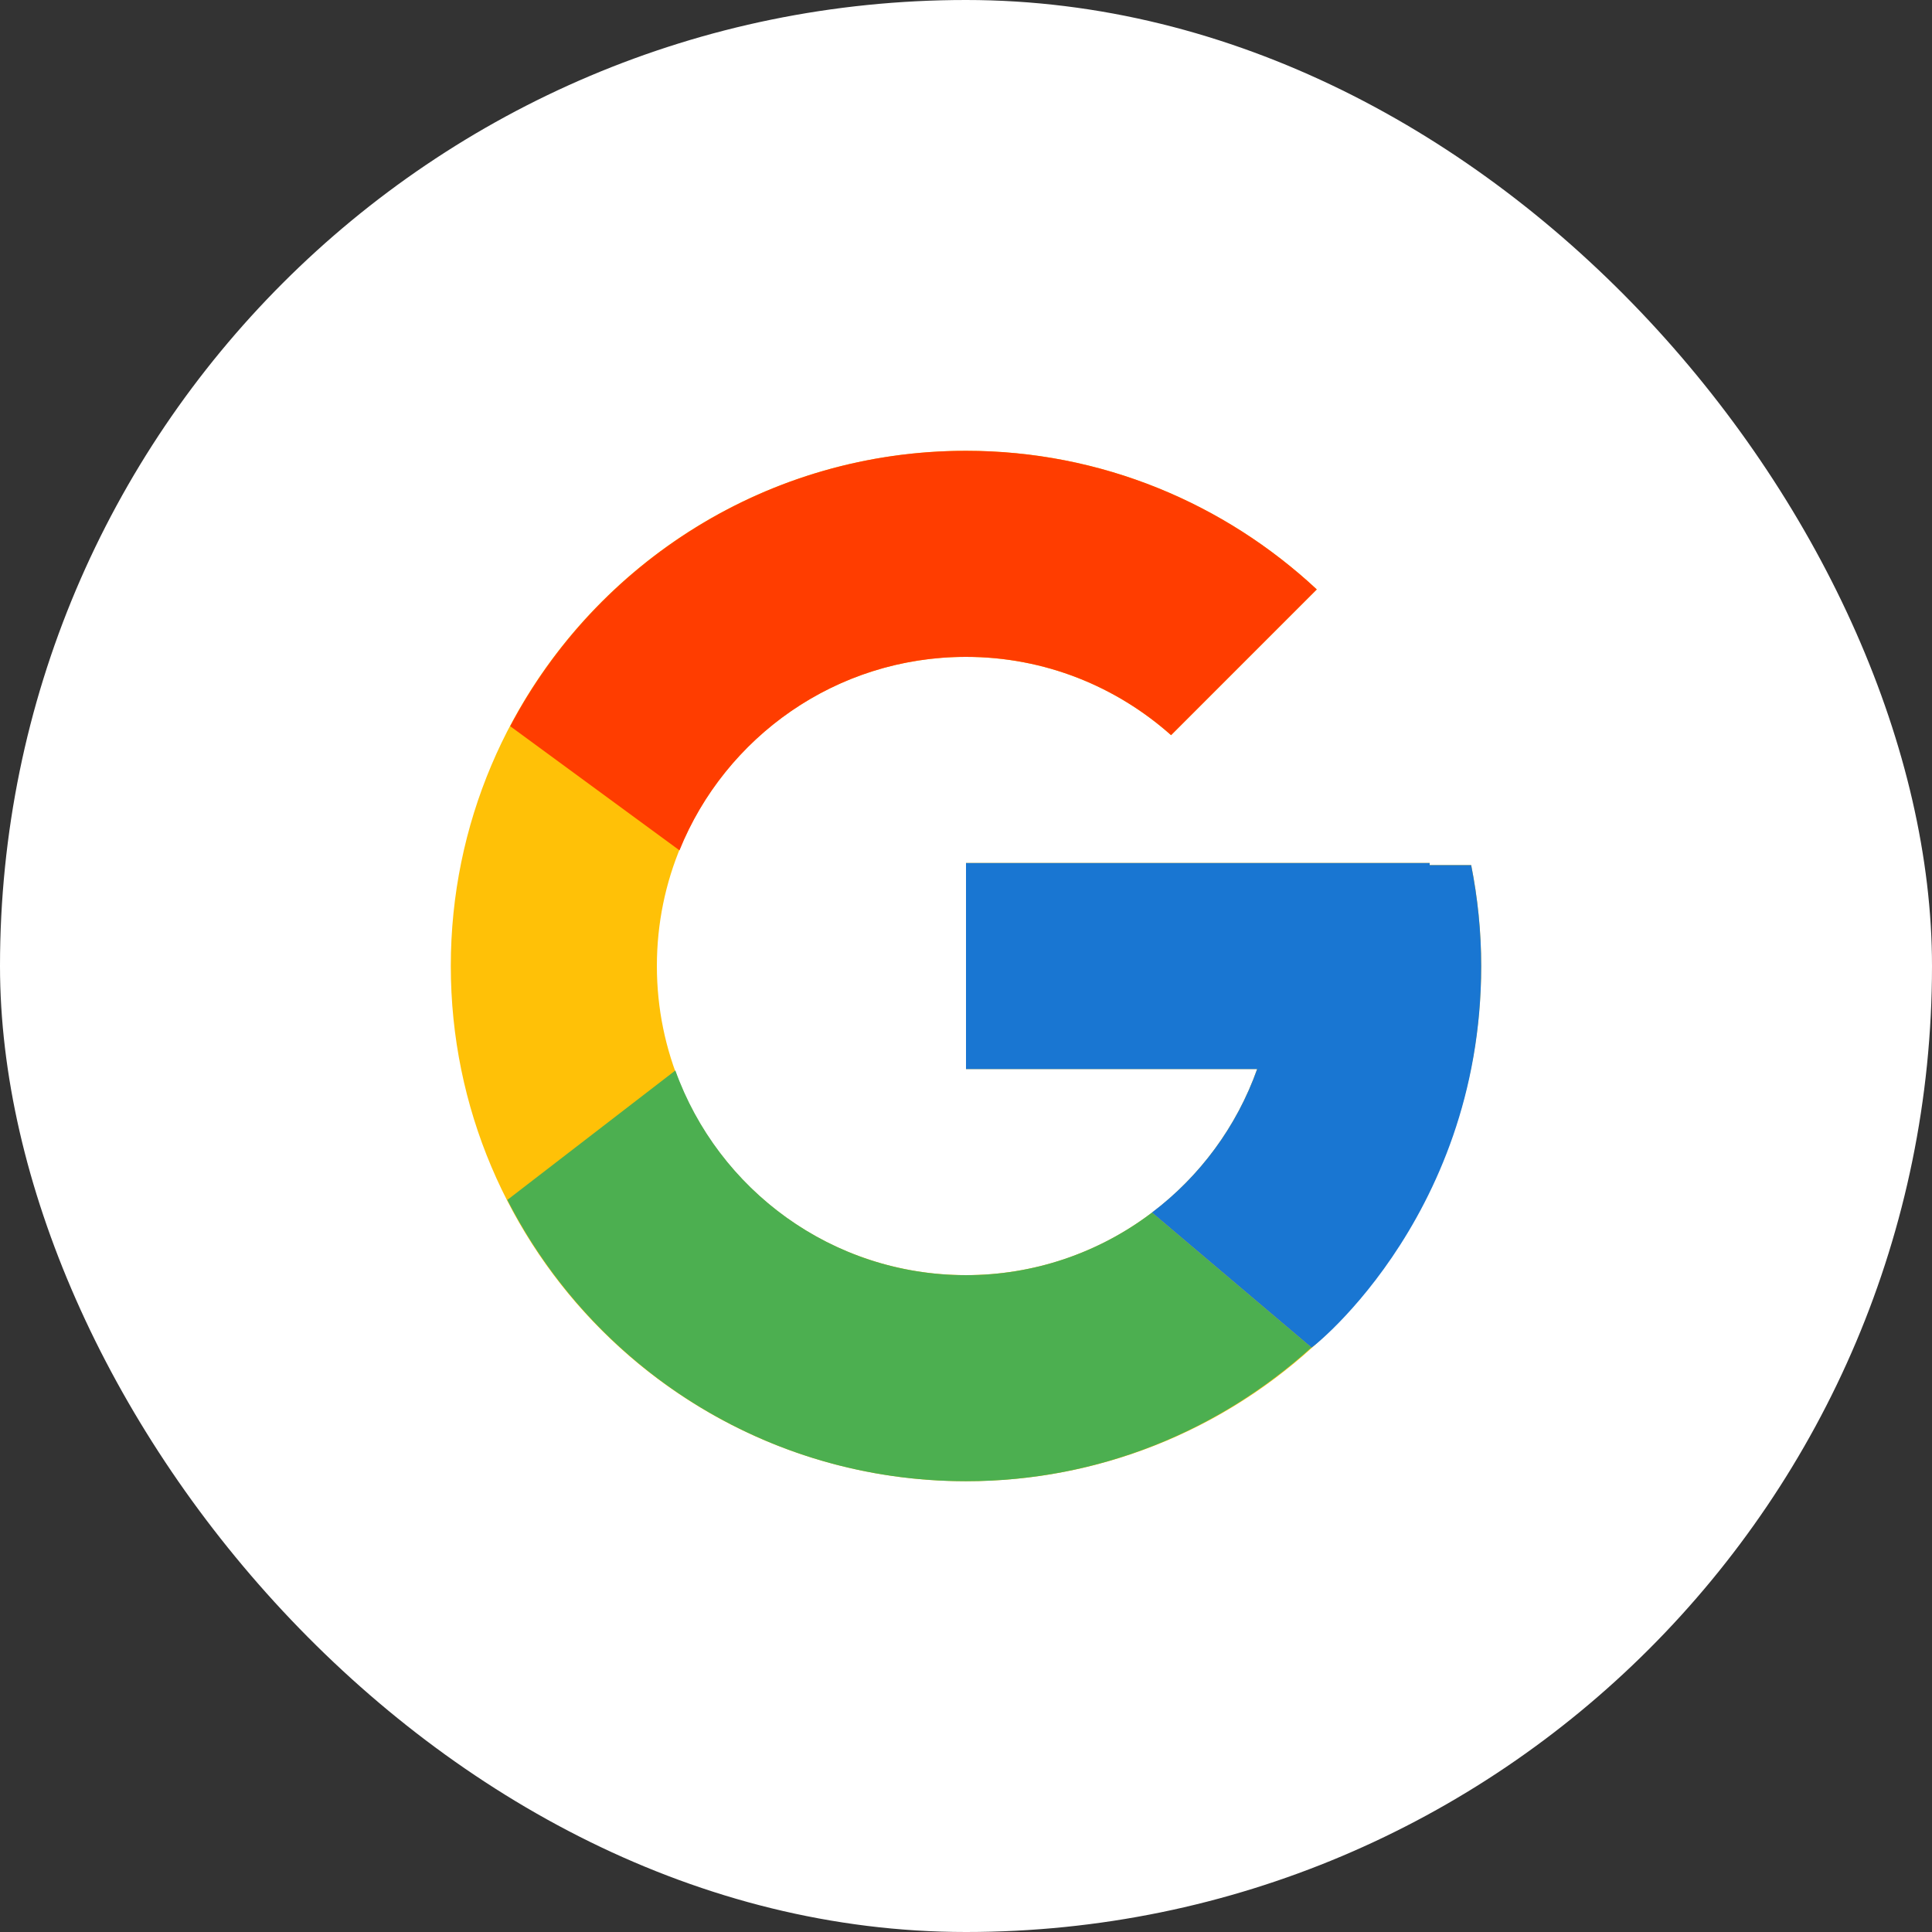 <svg width="60" height="60" viewBox="0 0 60 60" fill="none" xmlns="http://www.w3.org/2000/svg">
<rect x="0" y="0" width="60" height="60" fill="#333333" stroke="none"/>
<rect width="60" height="60" rx="30" fill="white"/>
<path d="M45.689 26.866H44.4V26.8H30V33.2H39.042C37.723 36.925 34.178 39.6 30 39.6C24.698 39.6 20.4 35.301 20.4 30C20.4 24.698 24.698 20.4 30 20.4C32.447 20.4 34.674 21.323 36.369 22.831L40.894 18.305C38.037 15.642 34.214 14 30 14C21.164 14 14 21.164 14 30C14 38.836 21.164 46 30 46C38.836 46 46 38.836 46 30C46 28.927 45.89 27.88 45.689 26.866Z" fill="#FFC107"/>
<path d="M15.845 22.553L21.102 26.408C22.524 22.886 25.969 20.4 30 20.4C32.447 20.4 34.673 21.323 36.369 22.831L40.894 18.305C38.037 15.642 34.214 14 30 14C23.854 14 18.525 17.47 15.845 22.553Z" fill="#FF3D00"/>
<path d="M30 46.001C34.133 46.001 37.888 44.419 40.727 41.847L35.775 37.657C34.115 38.92 32.086 39.603 30 39.601C25.838 39.601 22.305 36.947 20.974 33.244L15.756 37.264C18.404 42.446 23.782 46.001 30 46.001Z" fill="#4CAF50"/>
<path d="M45.689 26.867H44.4V26.801H30V33.201H39.042C38.411 34.974 37.275 36.523 35.773 37.657L35.775 37.656L40.727 41.846C40.377 42.165 46 38.001 46 30.001C46 28.928 45.89 27.881 45.689 26.867Z" fill="#1976D2"/>
</svg>
